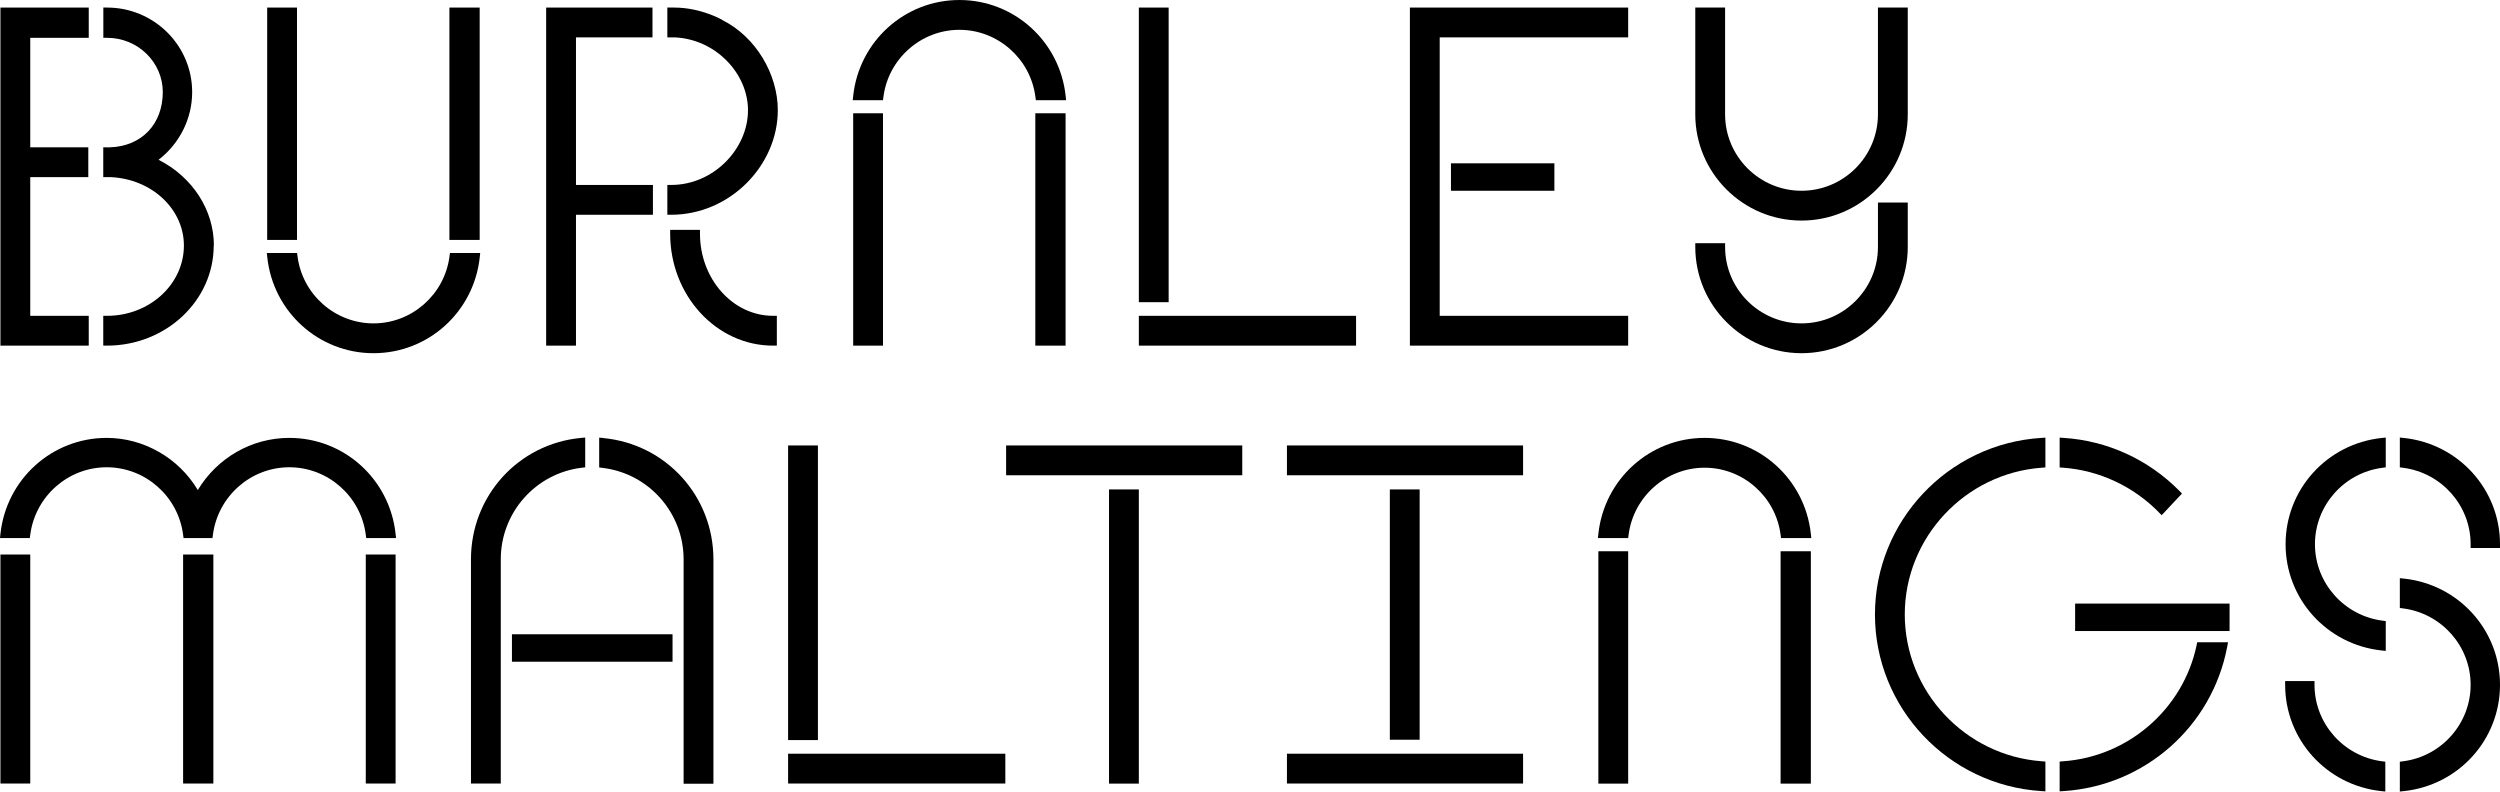 <?xml version="1.0" encoding="UTF-8"?>
<svg id="Layer_1" data-name="Layer 1" xmlns="http://www.w3.org/2000/svg" viewBox="0 0 284.26 90">
  <path d="M24.32,27.91c0-4.04-2.44-7.79-6.29-9.74,2.4-1.86,3.82-4.68,3.82-7.7C21.85,5.17,17.51,.86,12.18,.86h-.43v3.44h.43c3.49,0,6.33,2.77,6.33,6.17,0,3.65-2.42,6.17-6.01,6.28h-.76v3.39h.84c4.67,.21,8.33,3.62,8.33,7.78,0,4.41-3.92,7.99-8.74,7.99h-.43v3.39h.43c6.69,0,12.13-5.11,12.13-11.38"/>
  <polygon points="10.09 35.91 3.44 35.91 3.44 20.14 10.04 20.14 10.04 16.75 3.44 16.75 3.44 4.3 10.09 4.3 10.09 .86 .05 .86 .05 39.3 10.09 39.3 10.09 35.91"/>
  <path d="M82.17,2.29s-2.4-1.43-5.53-1.43h-.76v3.39h.84c4.67,.21,8.33,4.12,8.33,8.28,0,4.41-3.92,8.5-8.74,8.5h-.43v3.39h.43c6.69,0,12.13-5.61,12.13-11.89,0-4.04-2.44-8.3-6.29-10.24"/>
  <path d="M54.6,28.77h-3.44l-.05,.38c-.56,4.34-4.28,7.62-8.64,7.62s-8.08-3.27-8.64-7.62l-.05-.38h-3.44l.05,.48c.67,6.22,5.86,10.91,12.08,10.91s11.41-4.69,12.08-10.91l.05-.48Z"/>
  <rect x="51.1" y=".86" width="3.44" height="26.42"/>
  <rect x="30.38" y=".86" width="3.39" height="26.42"/>
  <polygon points="65.49 24.42 74.24 24.42 74.24 21.03 65.49 21.03 65.49 4.25 74.19 4.25 74.19 .86 65.49 .86 62.1 .86 62.1 24.42 62.1 39.3 65.49 39.3 65.49 24.42"/>
  <path d="M100.45,11.01c.56-4.34,4.28-7.62,8.64-7.62s8.08,3.28,8.64,7.62l.05,.38h3.44l-.05-.48c-.67-6.22-5.87-10.91-12.08-10.91s-11.41,4.69-12.08,10.91l-.05,.48h3.44l.05-.38Z"/>
  <rect x="117.72" y="12.88" width="3.44" height="26.42"/>
  <rect x="97.01" y="12.88" width="3.39" height="26.42"/>
  <rect x="129.49" y="35.91" width="24.7" height="3.39"/>
  <rect x="129.49" y=".86" width="3.39" height="33.5"/>
  <polygon points="185.13 35.91 163.7 35.91 163.7 4.25 185.13 4.25 185.13 .86 160.31 .86 160.31 39.3 185.13 39.3 185.13 35.91"/>
  <rect x="164.98" y="18.57" width="11.76" height="3.12"/>
  <path d="M204.84,40.16c6.66,0,12.08-5.42,12.08-12.08v-5.05h-3.39v5.05c0,4.79-3.9,8.69-8.69,8.69s-8.69-3.9-8.69-8.69v-.43h-3.39v.43c0,6.66,5.42,12.08,12.08,12.08"/>
  <path d="M204.84,25.08c6.66,0,12.08-5.42,12.08-12.08V.86h-3.39V13c0,4.79-3.9,8.69-8.69,8.69s-8.69-3.9-8.69-8.69V.86h-3.39V13c0,6.66,5.42,12.08,12.08,12.08"/>
  <path d="M32.9,49.79c-4.27,0-8.19,2.25-10.41,5.93-2.15-3.63-6.14-5.93-10.36-5.93C5.92,49.79,.72,54.48,.05,60.7l-.05,.48H3.39l.05-.38c.57-4.37,4.3-7.67,8.69-7.67s8.13,3.3,8.69,7.67l.05,.38h3.29l.05-.38c.57-4.37,4.3-7.67,8.69-7.67s8.13,3.3,8.69,7.67l.05,.38h3.39l-.05-.48c-.67-6.22-5.86-10.91-12.08-10.91"/>
  <rect x="20.82" y="63.05" width="3.44" height="26.04"/>
  <rect x="41.59" y="63.05" width="3.39" height="26.04"/>
  <rect x=".05" y="63.05" width="3.39" height="26.04"/>
  <rect x="58.21" y="72.12" width="18.26" height="3.12"/>
  <path d="M68.61,49.8l-.48-.04v3.39l.38,.05c5.26,.63,9.22,5.1,9.22,10.41v25.5h3.39v-25.5c0-7.19-5.38-13.12-12.52-13.8"/>
  <path d="M66.16,53.18l.38-.04v-3.39l-.47,.04c-7.14,.67-12.52,6.61-12.52,13.8v25.5h3.39v-25.5c0-5.31,3.97-9.79,9.23-10.41"/>
  <rect x="89.61" y="50.65" width="3.39" height="33.5"/>
  <rect x="89.61" y="85.7" width="24.7" height="3.39"/>
  <rect x="114.4" y="50.65" width="26.85" height="3.39"/>
  <rect x="126.1" y="55.65" width="3.39" height="33.45"/>
  <rect x="146.33" y="50.65" width="26.85" height="3.39"/>
  <rect x="158.03" y="55.65" width="3.39" height="28.46"/>
  <rect x="146.33" y="85.7" width="26.85" height="3.39"/>
  <rect x="202.46" y="62.68" width="3.44" height="26.42"/>
  <path d="M193.82,49.79c-6.21,0-11.41,4.69-12.08,10.91l-.05,.48h3.44l.05-.38c.56-4.34,4.28-7.62,8.64-7.62s8.08,3.28,8.64,7.62l.05,.38h3.44l-.05-.48c-.67-6.22-5.87-10.91-12.08-10.91"/>
  <rect x="181.74" y="62.68" width="3.39" height="26.42"/>
  <path d="M245.47,58.26l.32,.32,2.31-2.46-.29-.3c-3.52-3.57-8.19-5.71-13.16-6.03l-.46-.03v3.39l.4,.03c4.1,.3,7.97,2.11,10.89,5.08"/>
  <path d="M249.76,73.38c-1.53,7.24-7.77,12.66-15.17,13.18l-.4,.03v3.39l.46-.03c9.23-.6,16.87-7.34,18.59-16.4l.1-.52h-3.51l-.07,.34Z"/>
  <rect x="235.95" y="68.63" width="17.56" height="3.12"/>
  <path d="M213.19,69.87c0,10.6,8.31,19.41,18.92,20.08l.46,.03v-3.39l-.4-.03c-8.74-.63-15.59-7.96-15.59-16.69s6.85-16.06,15.59-16.69l.4-.03v-3.39l-.46,.03c-10.61,.66-18.92,9.48-18.92,20.08"/>
  <path d="M273.35,65.79l-.48-.05v3.39l.38,.05c4.38,.57,7.67,4.3,7.67,8.69s-3.3,8.13-7.67,8.69l-.38,.05v3.39l.48-.05c6.22-.67,10.91-5.86,10.91-12.08s-4.69-11.41-10.91-12.08"/>
  <path d="M273.35,49.8l-.48-.05v3.39l.38,.05c4.38,.57,7.67,4.3,7.67,8.69v.43h3.34v-.43c0-6.21-4.69-11.41-10.91-12.08"/>
  <path d="M263.17,77.87v-.43h-3.34v.43c0,6.21,4.69,11.41,10.91,12.08l.48,.05v-3.39l-.38-.05c-4.37-.57-7.67-4.3-7.67-8.69"/>
  <path d="M259.88,61.88c0,6.21,4.69,11.41,10.91,12.08l.48,.05v-3.39l-.38-.05c-4.37-.57-7.67-4.3-7.67-8.69s3.3-8.13,7.67-8.69l.38-.05v-3.39l-.48,.05c-6.22,.67-10.91,5.86-10.91,12.08"/>
  <path d="M79.59,26.57v-.43h-3.39v.43c0,7.02,5.25,12.73,11.7,12.73h.43v-3.39h-.43c-4.58,0-8.31-4.19-8.31-9.34"/>
</svg>